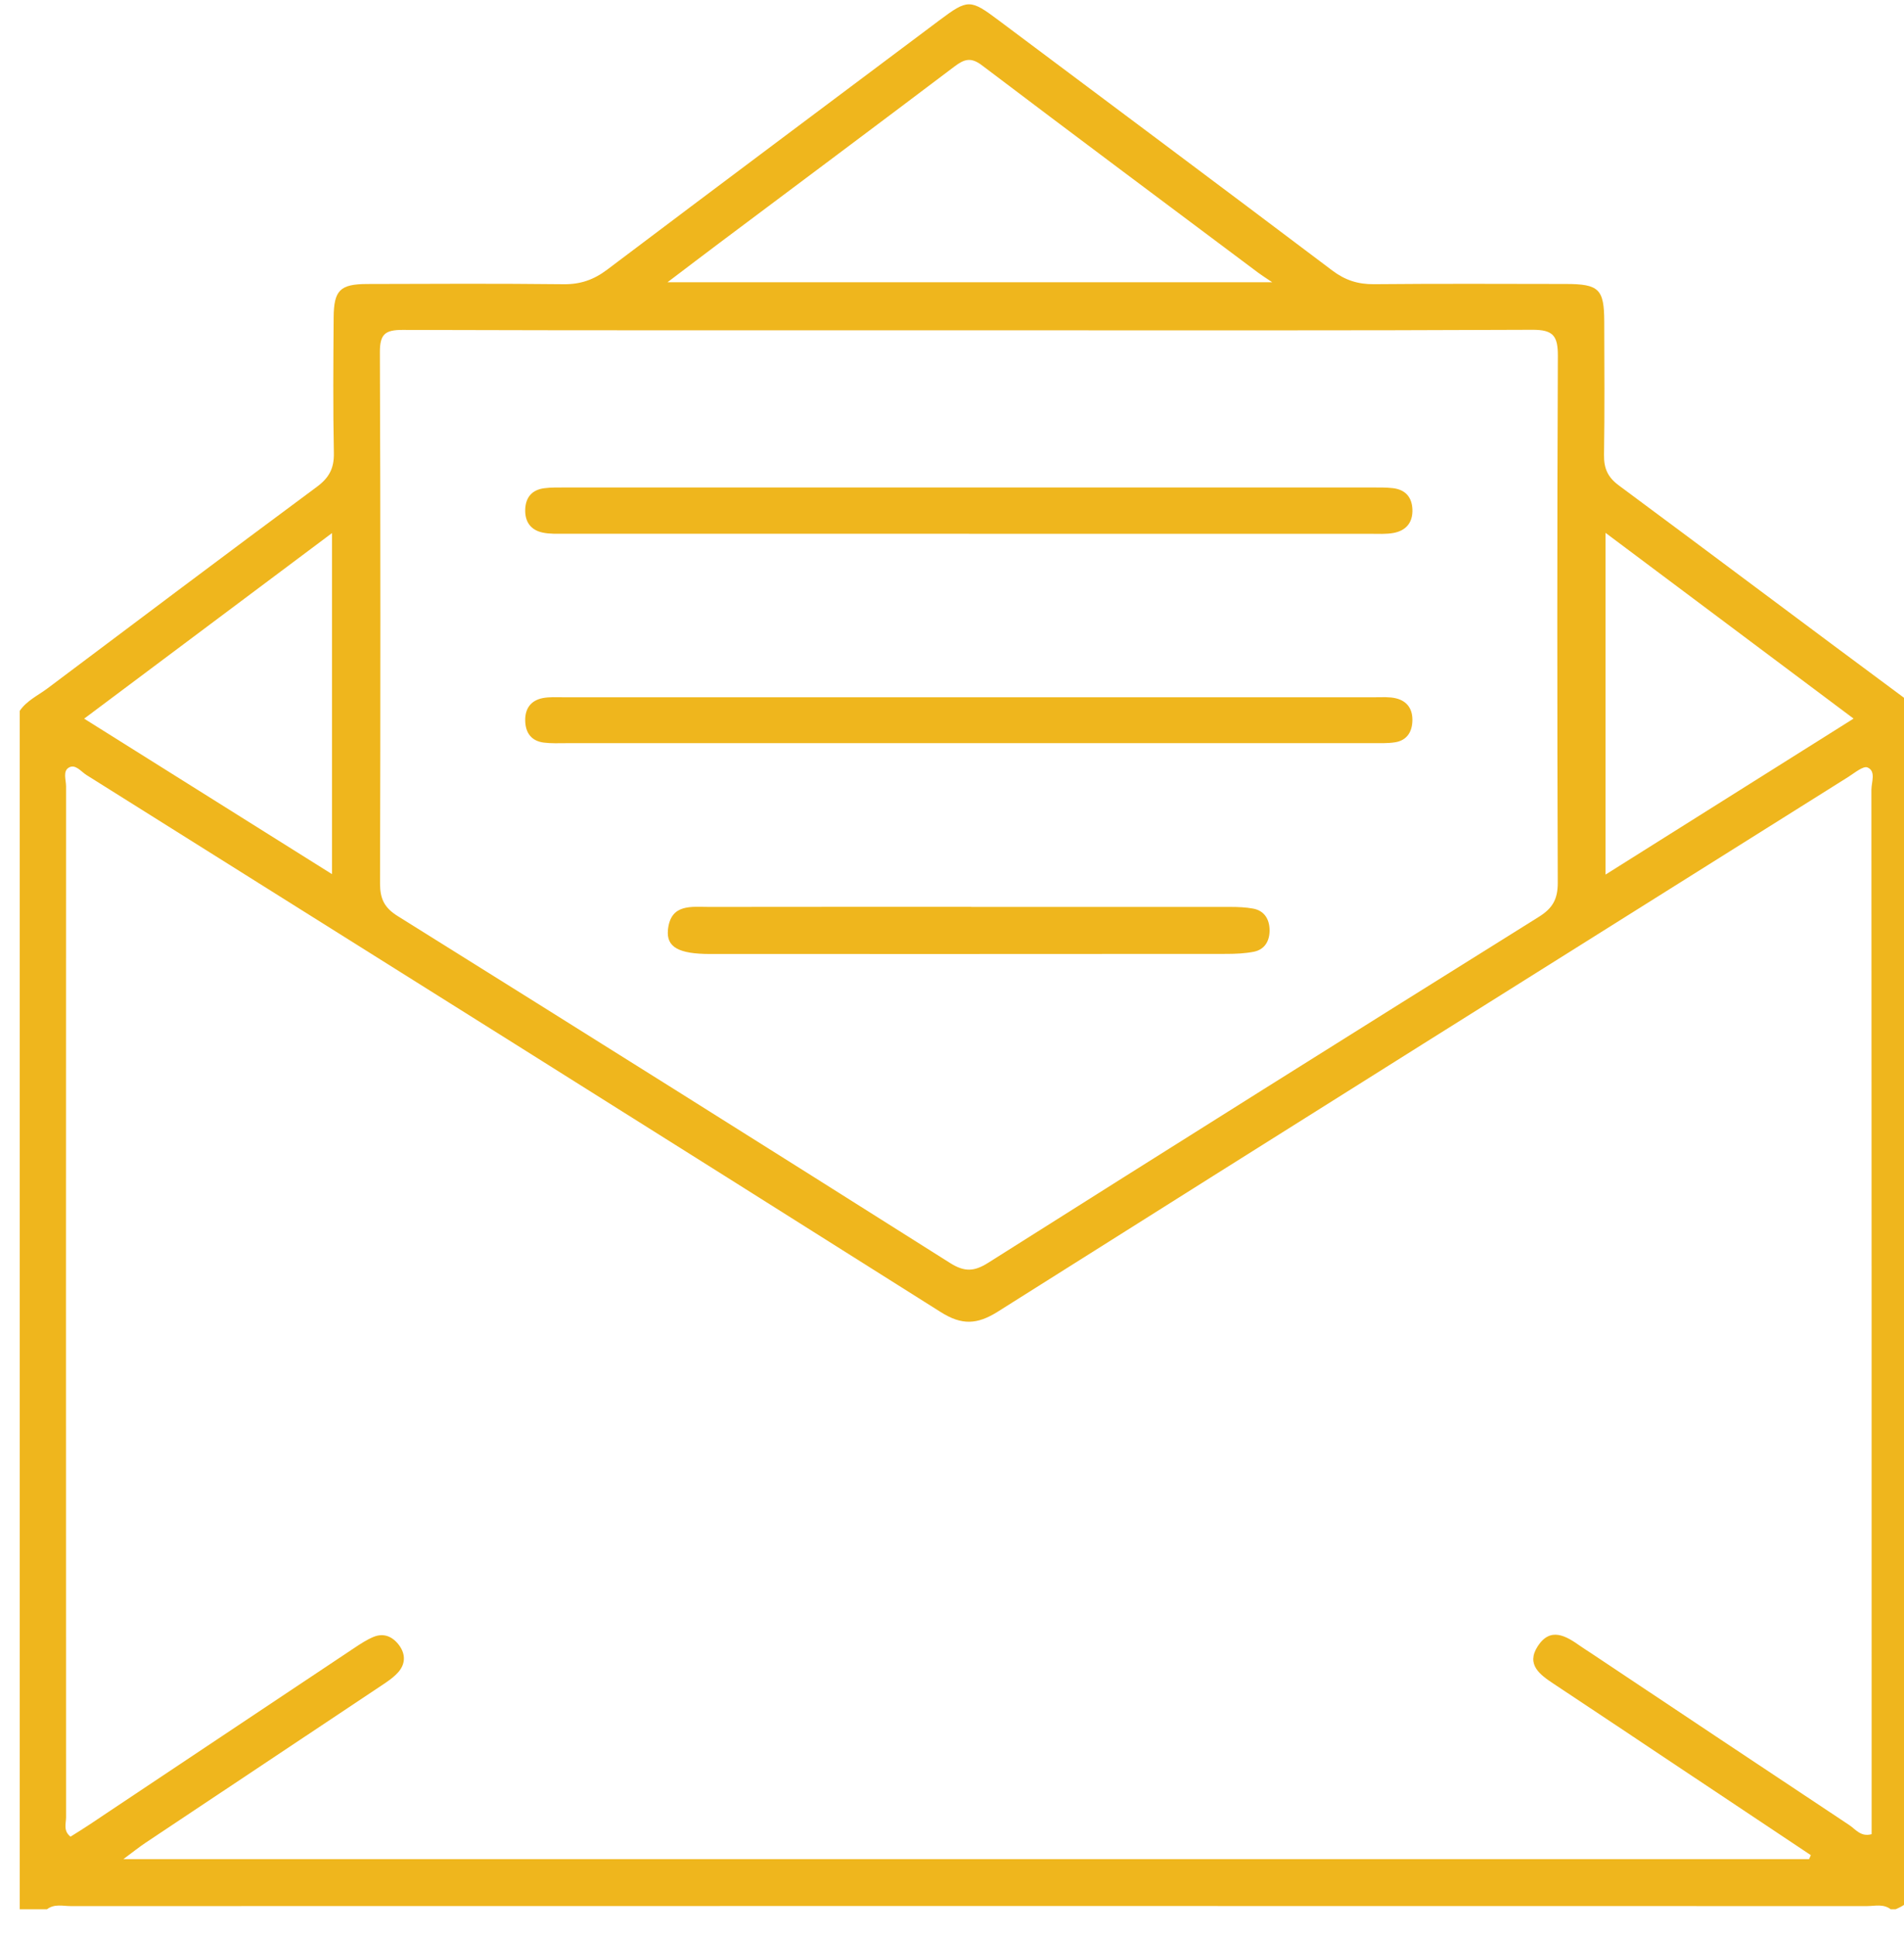 <svg width="60" height="61" viewBox="0 0 60 61" fill="none" xmlns="http://www.w3.org/2000/svg">
<g clip-path="url(#clip0_1658_3154)">
<path d="M0.62 22.392C0.84 22.067 1.195 21.907 1.497 21.681C4.323 19.56 7.147 17.435 9.987 15.332C10.371 15.048 10.531 14.748 10.521 14.269C10.492 12.845 10.504 11.422 10.514 9.999C10.52 9.143 10.715 8.948 11.567 8.945C13.632 8.938 15.696 8.929 17.761 8.952C18.289 8.958 18.71 8.812 19.131 8.495C22.615 5.867 26.111 3.256 29.603 0.639C30.497 -0.031 30.575 -0.029 31.453 0.628C34.965 3.256 38.483 5.88 41.985 8.521C42.389 8.825 42.792 8.955 43.291 8.951C45.309 8.932 47.324 8.941 49.342 8.944C50.388 8.945 50.551 9.105 50.554 10.13C50.558 11.53 50.568 12.93 50.547 14.33C50.541 14.748 50.662 15.028 51.008 15.285C54 17.501 56.975 19.739 59.969 21.954C60.316 22.211 60.443 22.491 60.443 22.907C60.436 34.961 60.433 47.013 60.449 59.067C60.449 59.644 60.205 59.941 59.728 60.138H59.585C59.354 59.956 59.083 60.035 58.83 60.035C39.963 60.031 21.097 60.031 2.232 60.035C1.979 60.035 1.708 59.956 1.477 60.138H0.62C0.62 47.557 0.62 34.975 0.62 22.395V22.392ZM57.008 58.556C57.027 58.515 57.045 58.473 57.064 58.43C55.689 57.514 54.314 56.597 52.938 55.681C51.616 54.8 50.294 53.916 48.969 53.039C48.531 52.75 48.083 52.431 48.458 51.85C48.859 51.231 49.349 51.525 49.801 51.845C49.917 51.926 50.038 52.002 50.157 52.08C52.861 53.882 55.563 55.686 58.273 57.481C58.471 57.612 58.639 57.866 58.98 57.769V57.061C58.98 46.332 58.98 35.605 58.973 24.876C58.973 24.634 59.124 24.29 58.851 24.172C58.716 24.114 58.443 24.345 58.246 24.469C49.307 30.077 40.366 35.684 31.442 41.313C30.791 41.722 30.308 41.744 29.646 41.326C20.681 35.669 11.7 30.04 2.722 24.408C2.552 24.301 2.378 24.057 2.172 24.174C1.972 24.288 2.082 24.564 2.082 24.766C2.078 35.589 2.078 46.412 2.082 57.235C2.082 57.431 1.986 57.662 2.222 57.848C2.416 57.725 2.616 57.604 2.81 57.474C5.593 55.619 8.374 53.762 11.158 51.909C11.355 51.778 11.555 51.645 11.771 51.556C12.101 51.422 12.378 51.549 12.58 51.823C12.788 52.107 12.777 52.416 12.545 52.673C12.391 52.845 12.185 52.98 11.99 53.109C9.524 54.754 7.055 56.396 4.588 58.039C4.385 58.175 4.195 58.328 3.887 58.556H57.005H57.008ZM30.555 10.403C24.599 10.403 18.643 10.41 12.685 10.391C12.131 10.39 11.97 10.528 11.971 11.097C11.993 16.673 11.99 22.249 11.976 27.827C11.976 28.305 12.108 28.588 12.531 28.852C18.344 32.48 24.149 36.122 29.943 39.782C30.394 40.066 30.701 40.052 31.142 39.772C36.915 36.125 42.699 32.493 48.492 28.878C48.932 28.604 49.09 28.315 49.089 27.803C49.07 22.274 49.068 16.744 49.092 11.215C49.095 10.581 48.95 10.383 48.282 10.387C42.373 10.415 36.464 10.403 30.555 10.403ZM40.09 8.889C39.832 8.715 39.736 8.655 39.647 8.588C36.743 6.414 33.833 4.245 30.941 2.055C30.598 1.795 30.387 1.861 30.081 2.092C27.621 3.951 25.15 5.794 22.683 7.643C22.175 8.024 21.671 8.408 21.036 8.889H40.09ZM50.595 27.546C53.259 25.873 55.797 24.277 58.411 22.633C55.783 20.666 53.235 18.76 50.595 16.783V27.544V27.546ZM2.652 22.635C5.284 24.285 7.838 25.887 10.462 27.532V16.79C7.823 18.766 5.276 20.67 2.652 22.635Z" fill="#EFB61D"/>
<path d="M30.512 23.407C26.291 23.407 22.069 23.407 17.848 23.407C17.61 23.407 17.371 23.419 17.137 23.389C16.75 23.339 16.561 23.089 16.551 22.706C16.541 22.322 16.723 22.064 17.099 21.988C17.305 21.947 17.525 21.961 17.738 21.961C26.276 21.961 34.814 21.961 43.352 21.961C43.565 21.961 43.786 21.945 43.989 21.994C44.363 22.084 44.529 22.358 44.506 22.738C44.485 23.086 44.309 23.326 43.958 23.38C43.725 23.416 43.485 23.406 43.248 23.406C39.002 23.406 34.758 23.406 30.512 23.406V23.407Z" fill="#EFB61D"/>
<path d="M30.535 16.811C26.291 16.811 22.046 16.811 17.802 16.811C17.567 16.811 17.322 16.823 17.095 16.773C16.724 16.693 16.539 16.433 16.551 16.048C16.564 15.661 16.767 15.427 17.151 15.377C17.361 15.35 17.576 15.354 17.789 15.354C26.278 15.354 34.767 15.354 43.256 15.354C43.468 15.354 43.684 15.35 43.895 15.375C44.279 15.421 44.489 15.648 44.508 16.035C44.526 16.454 44.312 16.714 43.908 16.787C43.678 16.828 43.436 16.813 43.199 16.813C38.978 16.813 34.757 16.813 30.537 16.813L30.535 16.811Z" fill="#EFB61D"/>
<path d="M30.603 28.564C33.33 28.564 36.055 28.564 38.782 28.565C39.018 28.565 39.258 28.575 39.487 28.617C39.847 28.682 40.003 28.958 40.008 29.288C40.014 29.616 39.869 29.904 39.512 29.976C39.236 30.03 38.949 30.043 38.666 30.044C33.239 30.049 27.809 30.047 22.381 30.047C21.389 30.047 20.992 29.833 21.049 29.281C21.136 28.451 21.794 28.567 22.354 28.565C25.104 28.561 27.854 28.562 30.603 28.562V28.564Z" fill="#EFB61D"/>
</g>
<defs>
<clipPath id="clip0_1658_3154">
<rect width="59.829" height="60" fill="white" transform="translate(0.621 0.135)"/>
</clipPath>
</defs>
</svg>
